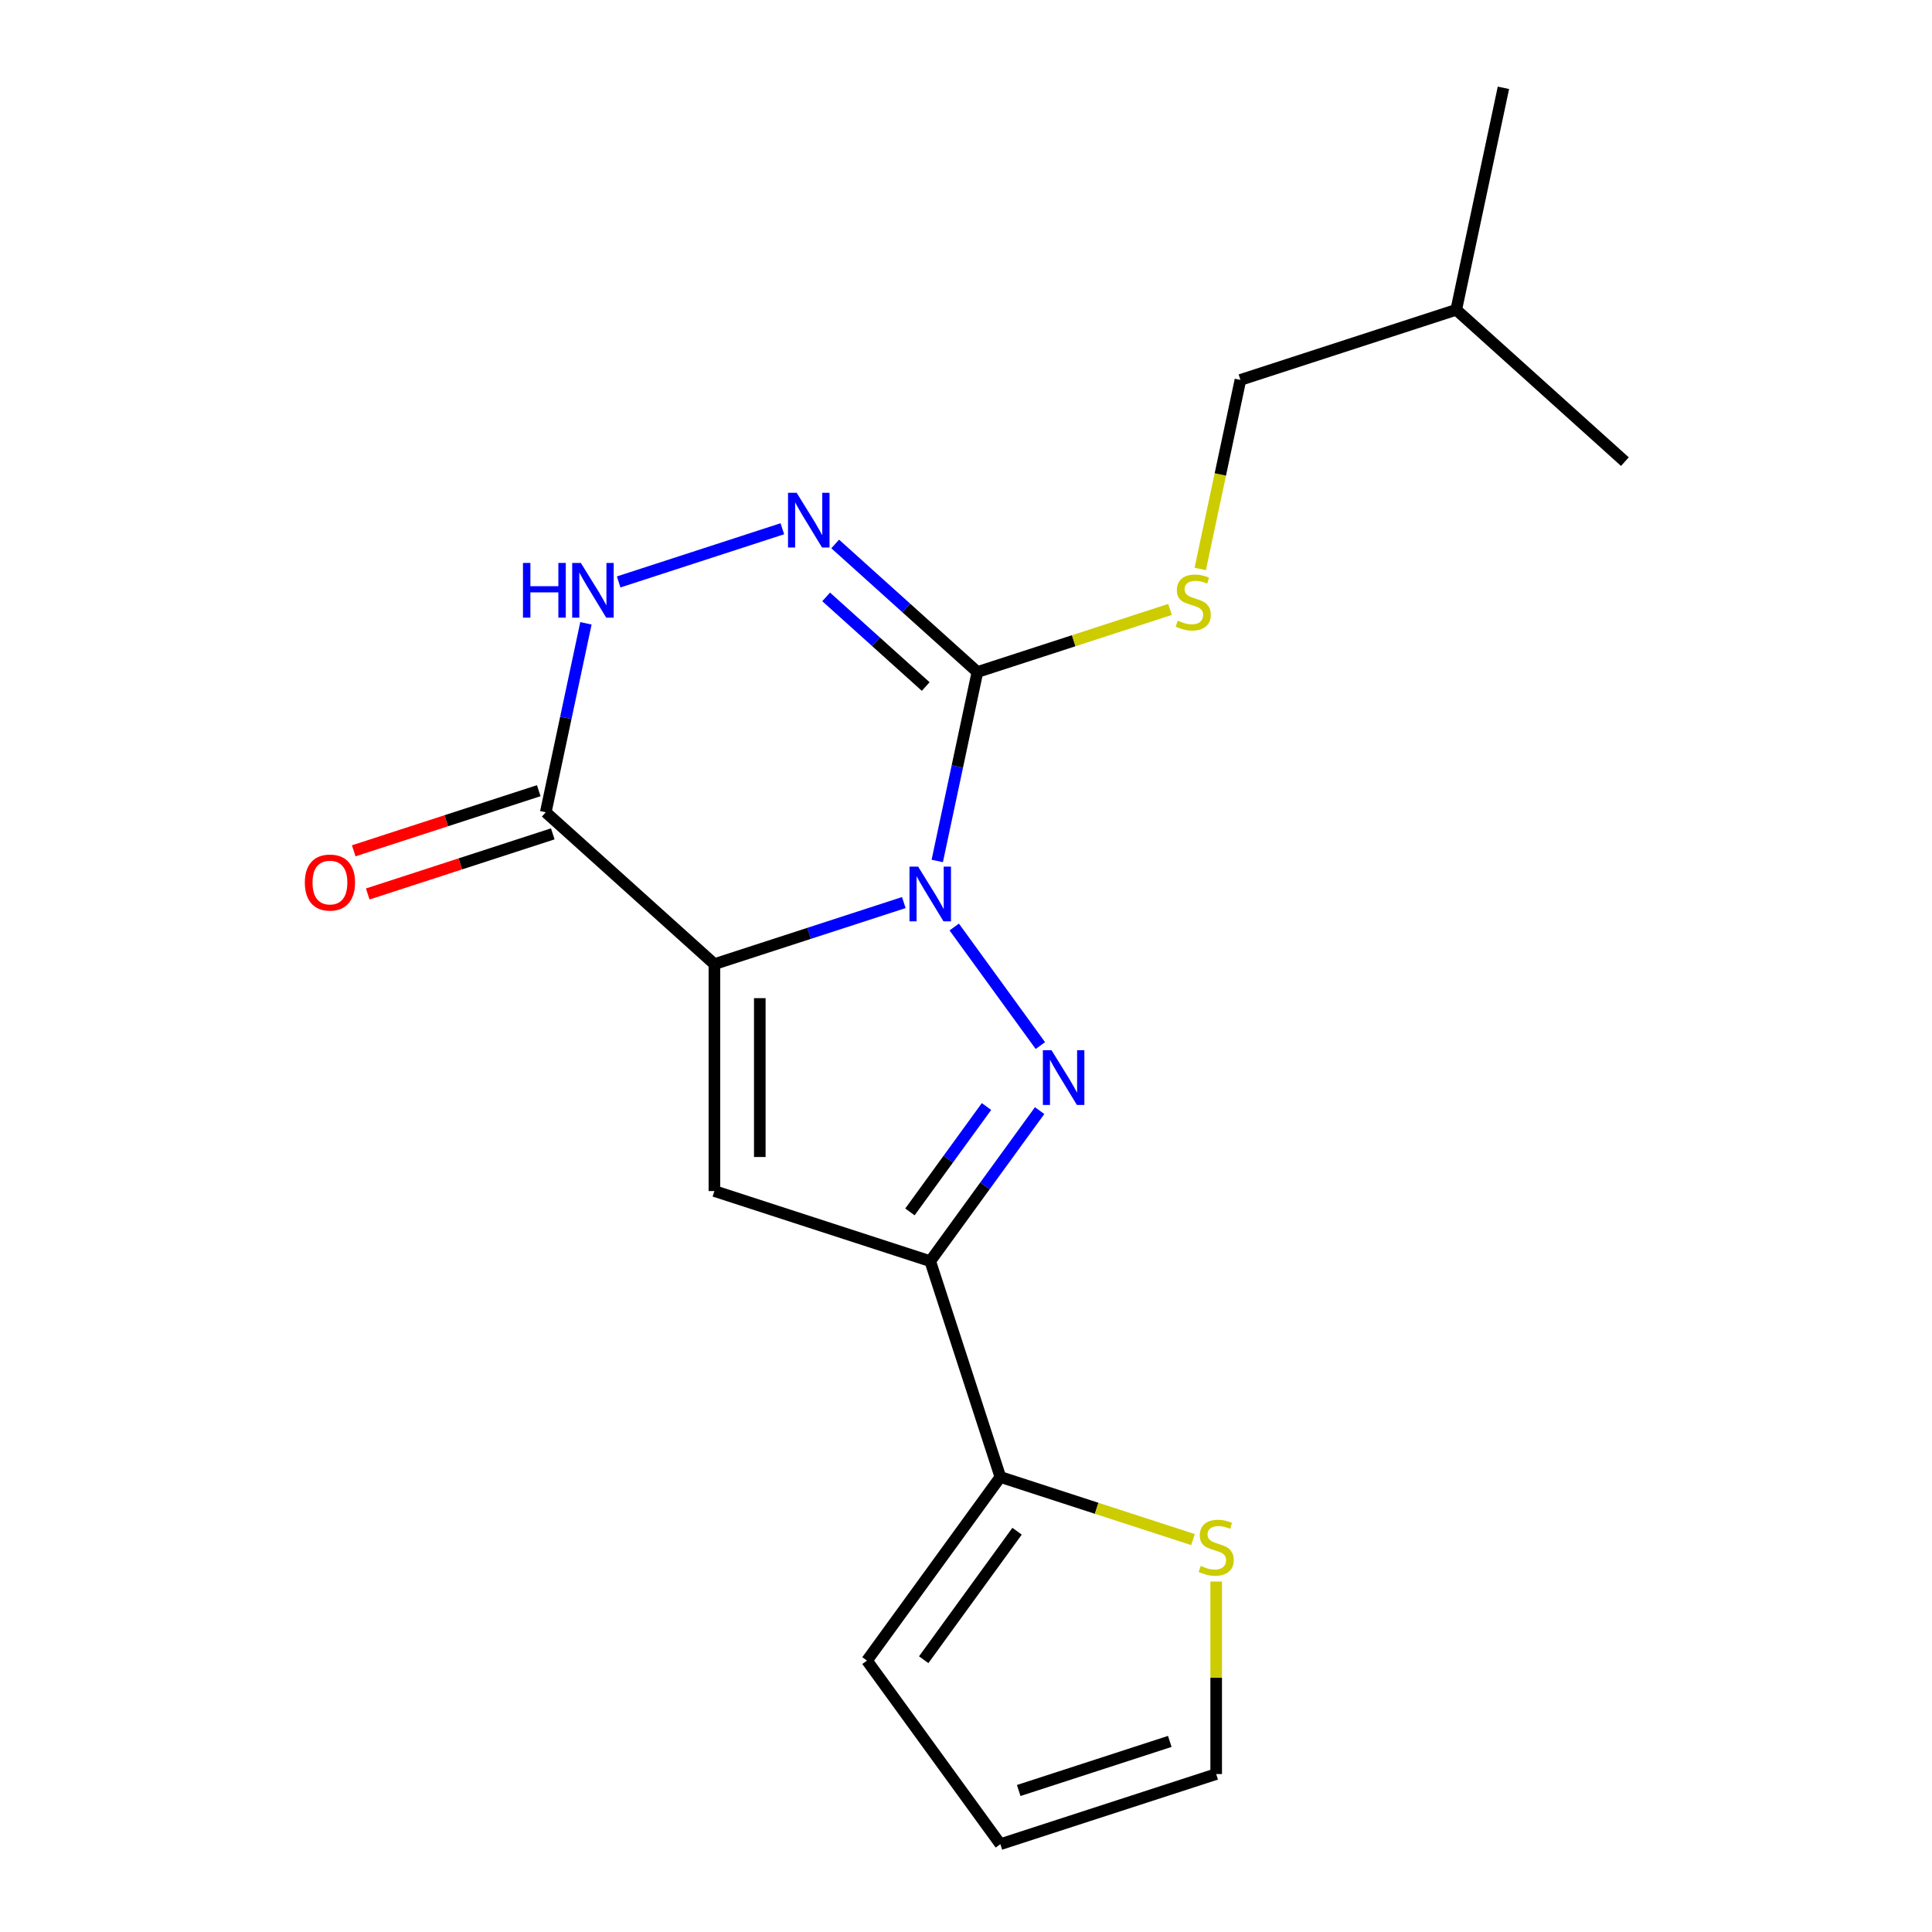 <?xml version='1.0' encoding='iso-8859-1'?>
<svg version='1.1' baseProfile='full'
              xmlns='http://www.w3.org/2000/svg'
                      xmlns:rdkit='http://www.rdkit.org/xml'
                      xmlns:xlink='http://www.w3.org/1999/xlink'
                  xml:space='preserve'
width='1000px' height='1000px' viewBox='0 0 1000 1000'>
<!-- END OF HEADER -->
<rect style='opacity:1.0;fill:#FFFFFF;stroke:none' width='1000' height='1000' x='0' y='0'> </rect>
<path class='bond-0' d='M 467.811,467.171 L 418.794,483.098' style='fill:none;fill-rule:evenodd;stroke:#0000FF;stroke-width:6px;stroke-linecap:butt;stroke-linejoin:miter;stroke-opacity:1' />
<path class='bond-0' d='M 418.794,483.098 L 369.777,499.024' style='fill:none;fill-rule:evenodd;stroke:#000000;stroke-width:6px;stroke-linecap:butt;stroke-linejoin:miter;stroke-opacity:1' />
<path class='bond-1' d='M 493.909,479.824 L 538.491,541.186' style='fill:none;fill-rule:evenodd;stroke:#0000FF;stroke-width:6px;stroke-linecap:butt;stroke-linejoin:miter;stroke-opacity:1' />
<path class='bond-2' d='M 485.122,445.631 L 495.515,396.733' style='fill:none;fill-rule:evenodd;stroke:#0000FF;stroke-width:6px;stroke-linecap:butt;stroke-linejoin:miter;stroke-opacity:1' />
<path class='bond-2' d='M 495.515,396.733 L 505.909,347.834' style='fill:none;fill-rule:evenodd;stroke:#000000;stroke-width:6px;stroke-linecap:butt;stroke-linejoin:miter;stroke-opacity:1' />
<path class='bond-3' d='M 369.777,499.024 L 369.777,616.484' style='fill:none;fill-rule:evenodd;stroke:#000000;stroke-width:6px;stroke-linecap:butt;stroke-linejoin:miter;stroke-opacity:1' />
<path class='bond-3' d='M 393.269,516.643 L 393.269,598.865' style='fill:none;fill-rule:evenodd;stroke:#000000;stroke-width:6px;stroke-linecap:butt;stroke-linejoin:miter;stroke-opacity:1' />
<path class='bond-5' d='M 369.777,499.024 L 282.488,420.428' style='fill:none;fill-rule:evenodd;stroke:#000000;stroke-width:6px;stroke-linecap:butt;stroke-linejoin:miter;stroke-opacity:1' />
<path class='bond-4' d='M 538.108,574.851 L 509.798,613.816' style='fill:none;fill-rule:evenodd;stroke:#0000FF;stroke-width:6px;stroke-linecap:butt;stroke-linejoin:miter;stroke-opacity:1' />
<path class='bond-4' d='M 509.798,613.816 L 481.488,652.781' style='fill:none;fill-rule:evenodd;stroke:#000000;stroke-width:6px;stroke-linecap:butt;stroke-linejoin:miter;stroke-opacity:1' />
<path class='bond-4' d='M 510.609,572.732 L 490.792,600.008' style='fill:none;fill-rule:evenodd;stroke:#0000FF;stroke-width:6px;stroke-linecap:butt;stroke-linejoin:miter;stroke-opacity:1' />
<path class='bond-4' d='M 490.792,600.008 L 470.975,627.283' style='fill:none;fill-rule:evenodd;stroke:#000000;stroke-width:6px;stroke-linecap:butt;stroke-linejoin:miter;stroke-opacity:1' />
<path class='bond-6' d='M 505.909,347.834 L 469.103,314.694' style='fill:none;fill-rule:evenodd;stroke:#000000;stroke-width:6px;stroke-linecap:butt;stroke-linejoin:miter;stroke-opacity:1' />
<path class='bond-6' d='M 469.103,314.694 L 432.296,281.553' style='fill:none;fill-rule:evenodd;stroke:#0000FF;stroke-width:6px;stroke-linecap:butt;stroke-linejoin:miter;stroke-opacity:1' />
<path class='bond-6' d='M 479.148,355.35 L 453.383,332.152' style='fill:none;fill-rule:evenodd;stroke:#000000;stroke-width:6px;stroke-linecap:butt;stroke-linejoin:miter;stroke-opacity:1' />
<path class='bond-6' d='M 453.383,332.152 L 427.619,308.953' style='fill:none;fill-rule:evenodd;stroke:#0000FF;stroke-width:6px;stroke-linecap:butt;stroke-linejoin:miter;stroke-opacity:1' />
<path class='bond-9' d='M 505.909,347.834 L 555.756,331.638' style='fill:none;fill-rule:evenodd;stroke:#000000;stroke-width:6px;stroke-linecap:butt;stroke-linejoin:miter;stroke-opacity:1' />
<path class='bond-9' d='M 555.756,331.638 L 605.603,315.442' style='fill:none;fill-rule:evenodd;stroke:#CCCC00;stroke-width:6px;stroke-linecap:butt;stroke-linejoin:miter;stroke-opacity:1' />
<path class='bond-19' d='M 369.777,616.484 L 481.488,652.781' style='fill:none;fill-rule:evenodd;stroke:#000000;stroke-width:6px;stroke-linecap:butt;stroke-linejoin:miter;stroke-opacity:1' />
<path class='bond-8' d='M 481.488,652.781 L 517.785,764.492' style='fill:none;fill-rule:evenodd;stroke:#000000;stroke-width:6px;stroke-linecap:butt;stroke-linejoin:miter;stroke-opacity:1' />
<path class='bond-11' d='M 278.858,409.257 L 230.971,424.817' style='fill:none;fill-rule:evenodd;stroke:#000000;stroke-width:6px;stroke-linecap:butt;stroke-linejoin:miter;stroke-opacity:1' />
<path class='bond-11' d='M 230.971,424.817 L 183.084,440.376' style='fill:none;fill-rule:evenodd;stroke:#FF0000;stroke-width:6px;stroke-linecap:butt;stroke-linejoin:miter;stroke-opacity:1' />
<path class='bond-11' d='M 286.117,431.6 L 238.23,447.159' style='fill:none;fill-rule:evenodd;stroke:#000000;stroke-width:6px;stroke-linecap:butt;stroke-linejoin:miter;stroke-opacity:1' />
<path class='bond-11' d='M 238.23,447.159 L 190.343,462.718' style='fill:none;fill-rule:evenodd;stroke:#FF0000;stroke-width:6px;stroke-linecap:butt;stroke-linejoin:miter;stroke-opacity:1' />
<path class='bond-20' d='M 282.488,420.428 L 292.881,371.53' style='fill:none;fill-rule:evenodd;stroke:#000000;stroke-width:6px;stroke-linecap:butt;stroke-linejoin:miter;stroke-opacity:1' />
<path class='bond-20' d='M 292.881,371.53 L 303.275,322.632' style='fill:none;fill-rule:evenodd;stroke:#0000FF;stroke-width:6px;stroke-linecap:butt;stroke-linejoin:miter;stroke-opacity:1' />
<path class='bond-7' d='M 404.943,273.682 L 320.226,301.209' style='fill:none;fill-rule:evenodd;stroke:#0000FF;stroke-width:6px;stroke-linecap:butt;stroke-linejoin:miter;stroke-opacity:1' />
<path class='bond-10' d='M 517.785,764.492 L 567.632,780.688' style='fill:none;fill-rule:evenodd;stroke:#000000;stroke-width:6px;stroke-linecap:butt;stroke-linejoin:miter;stroke-opacity:1' />
<path class='bond-10' d='M 567.632,780.688 L 617.479,796.884' style='fill:none;fill-rule:evenodd;stroke:#CCCC00;stroke-width:6px;stroke-linecap:butt;stroke-linejoin:miter;stroke-opacity:1' />
<path class='bond-12' d='M 517.785,764.492 L 448.744,859.519' style='fill:none;fill-rule:evenodd;stroke:#000000;stroke-width:6px;stroke-linecap:butt;stroke-linejoin:miter;stroke-opacity:1' />
<path class='bond-12' d='M 526.434,792.554 L 478.105,859.073' style='fill:none;fill-rule:evenodd;stroke:#000000;stroke-width:6px;stroke-linecap:butt;stroke-linejoin:miter;stroke-opacity:1' />
<path class='bond-15' d='M 621.245,294.481 L 631.643,245.563' style='fill:none;fill-rule:evenodd;stroke:#CCCC00;stroke-width:6px;stroke-linecap:butt;stroke-linejoin:miter;stroke-opacity:1' />
<path class='bond-15' d='M 631.643,245.563 L 642.041,196.644' style='fill:none;fill-rule:evenodd;stroke:#000000;stroke-width:6px;stroke-linecap:butt;stroke-linejoin:miter;stroke-opacity:1' />
<path class='bond-13' d='M 629.496,818.605 L 629.496,868.427' style='fill:none;fill-rule:evenodd;stroke:#CCCC00;stroke-width:6px;stroke-linecap:butt;stroke-linejoin:miter;stroke-opacity:1' />
<path class='bond-13' d='M 629.496,868.427 L 629.496,918.248' style='fill:none;fill-rule:evenodd;stroke:#000000;stroke-width:6px;stroke-linecap:butt;stroke-linejoin:miter;stroke-opacity:1' />
<path class='bond-14' d='M 448.744,859.519 L 517.785,954.545' style='fill:none;fill-rule:evenodd;stroke:#000000;stroke-width:6px;stroke-linecap:butt;stroke-linejoin:miter;stroke-opacity:1' />
<path class='bond-21' d='M 629.496,918.248 L 517.785,954.545' style='fill:none;fill-rule:evenodd;stroke:#000000;stroke-width:6px;stroke-linecap:butt;stroke-linejoin:miter;stroke-opacity:1' />
<path class='bond-21' d='M 605.48,901.351 L 527.282,926.759' style='fill:none;fill-rule:evenodd;stroke:#000000;stroke-width:6px;stroke-linecap:butt;stroke-linejoin:miter;stroke-opacity:1' />
<path class='bond-16' d='M 642.041,196.644 L 753.752,160.347' style='fill:none;fill-rule:evenodd;stroke:#000000;stroke-width:6px;stroke-linecap:butt;stroke-linejoin:miter;stroke-opacity:1' />
<path class='bond-17' d='M 753.752,160.347 L 778.173,45.455' style='fill:none;fill-rule:evenodd;stroke:#000000;stroke-width:6px;stroke-linecap:butt;stroke-linejoin:miter;stroke-opacity:1' />
<path class='bond-18' d='M 753.752,160.347 L 841.041,238.943' style='fill:none;fill-rule:evenodd;stroke:#000000;stroke-width:6px;stroke-linecap:butt;stroke-linejoin:miter;stroke-opacity:1' />
<path  class='atom-0' d='M 475.228 448.567
L 484.508 463.567
Q 485.428 465.047, 486.908 467.727
Q 488.388 470.407, 488.468 470.567
L 488.468 448.567
L 492.228 448.567
L 492.228 476.887
L 488.348 476.887
L 478.388 460.487
Q 477.228 458.567, 475.988 456.367
Q 474.788 454.167, 474.428 453.487
L 474.428 476.887
L 470.748 476.887
L 470.748 448.567
L 475.228 448.567
' fill='#0000FF'/>
<path  class='atom-2' d='M 544.269 543.594
L 553.549 558.594
Q 554.469 560.074, 555.949 562.754
Q 557.429 565.434, 557.509 565.594
L 557.509 543.594
L 561.269 543.594
L 561.269 571.914
L 557.389 571.914
L 547.429 555.514
Q 546.269 553.594, 545.029 551.394
Q 543.829 549.194, 543.469 548.514
L 543.469 571.914
L 539.789 571.914
L 539.789 543.594
L 544.269 543.594
' fill='#0000FF'/>
<path  class='atom-7' d='M 412.36 255.079
L 421.64 270.079
Q 422.56 271.559, 424.04 274.239
Q 425.52 276.919, 425.6 277.079
L 425.6 255.079
L 429.36 255.079
L 429.36 283.399
L 425.48 283.399
L 415.52 266.999
Q 414.36 265.079, 413.12 262.879
Q 411.92 260.679, 411.56 259.999
L 411.56 283.399
L 407.88 283.399
L 407.88 255.079
L 412.36 255.079
' fill='#0000FF'/>
<path  class='atom-8' d='M 270.689 291.376
L 274.529 291.376
L 274.529 303.416
L 289.009 303.416
L 289.009 291.376
L 292.849 291.376
L 292.849 319.696
L 289.009 319.696
L 289.009 306.616
L 274.529 306.616
L 274.529 319.696
L 270.689 319.696
L 270.689 291.376
' fill='#0000FF'/>
<path  class='atom-8' d='M 300.649 291.376
L 309.929 306.376
Q 310.849 307.856, 312.329 310.536
Q 313.809 313.216, 313.889 313.376
L 313.889 291.376
L 317.649 291.376
L 317.649 319.696
L 313.769 319.696
L 303.809 303.296
Q 302.649 301.376, 301.409 299.176
Q 300.209 296.976, 299.849 296.296
L 299.849 319.696
L 296.169 319.696
L 296.169 291.376
L 300.649 291.376
' fill='#0000FF'/>
<path  class='atom-10' d='M 609.62 321.257
Q 609.94 321.377, 611.26 321.937
Q 612.58 322.497, 614.02 322.857
Q 615.5 323.177, 616.94 323.177
Q 619.62 323.177, 621.18 321.897
Q 622.74 320.577, 622.74 318.297
Q 622.74 316.737, 621.94 315.777
Q 621.18 314.817, 619.98 314.297
Q 618.78 313.777, 616.78 313.177
Q 614.26 312.417, 612.74 311.697
Q 611.26 310.977, 610.18 309.457
Q 609.14 307.937, 609.14 305.377
Q 609.14 301.817, 611.54 299.617
Q 613.98 297.417, 618.78 297.417
Q 622.06 297.417, 625.78 298.977
L 624.86 302.057
Q 621.46 300.657, 618.9 300.657
Q 616.14 300.657, 614.62 301.817
Q 613.1 302.937, 613.14 304.897
Q 613.14 306.417, 613.9 307.337
Q 614.7 308.257, 615.82 308.777
Q 616.98 309.297, 618.9 309.897
Q 621.46 310.697, 622.98 311.497
Q 624.5 312.297, 625.58 313.937
Q 626.7 315.537, 626.7 318.297
Q 626.7 322.217, 624.06 324.337
Q 621.46 326.417, 617.1 326.417
Q 614.58 326.417, 612.66 325.857
Q 610.78 325.337, 608.54 324.417
L 609.62 321.257
' fill='#CCCC00'/>
<path  class='atom-11' d='M 621.496 810.509
Q 621.816 810.629, 623.136 811.189
Q 624.456 811.749, 625.896 812.109
Q 627.376 812.429, 628.816 812.429
Q 631.496 812.429, 633.056 811.149
Q 634.616 809.829, 634.616 807.549
Q 634.616 805.989, 633.816 805.029
Q 633.056 804.069, 631.856 803.549
Q 630.656 803.029, 628.656 802.429
Q 626.136 801.669, 624.616 800.949
Q 623.136 800.229, 622.056 798.709
Q 621.016 797.189, 621.016 794.629
Q 621.016 791.069, 623.416 788.869
Q 625.856 786.669, 630.656 786.669
Q 633.936 786.669, 637.656 788.229
L 636.736 791.309
Q 633.336 789.909, 630.776 789.909
Q 628.016 789.909, 626.496 791.069
Q 624.976 792.189, 625.016 794.149
Q 625.016 795.669, 625.776 796.589
Q 626.576 797.509, 627.696 798.029
Q 628.856 798.549, 630.776 799.149
Q 633.336 799.949, 634.856 800.749
Q 636.376 801.549, 637.456 803.189
Q 638.576 804.789, 638.576 807.549
Q 638.576 811.469, 635.936 813.589
Q 633.336 815.669, 628.976 815.669
Q 626.456 815.669, 624.536 815.109
Q 622.656 814.589, 620.416 813.669
L 621.496 810.509
' fill='#CCCC00'/>
<path  class='atom-12' d='M 157.777 456.805
Q 157.777 450.005, 161.137 446.205
Q 164.497 442.405, 170.777 442.405
Q 177.057 442.405, 180.417 446.205
Q 183.777 450.005, 183.777 456.805
Q 183.777 463.685, 180.377 467.605
Q 176.977 471.485, 170.777 471.485
Q 164.537 471.485, 161.137 467.605
Q 157.777 463.725, 157.777 456.805
M 170.777 468.285
Q 175.097 468.285, 177.417 465.405
Q 179.777 462.485, 179.777 456.805
Q 179.777 451.245, 177.417 448.445
Q 175.097 445.605, 170.777 445.605
Q 166.457 445.605, 164.097 448.405
Q 161.777 451.205, 161.777 456.805
Q 161.777 462.525, 164.097 465.405
Q 166.457 468.285, 170.777 468.285
' fill='#FF0000'/>
</svg>
